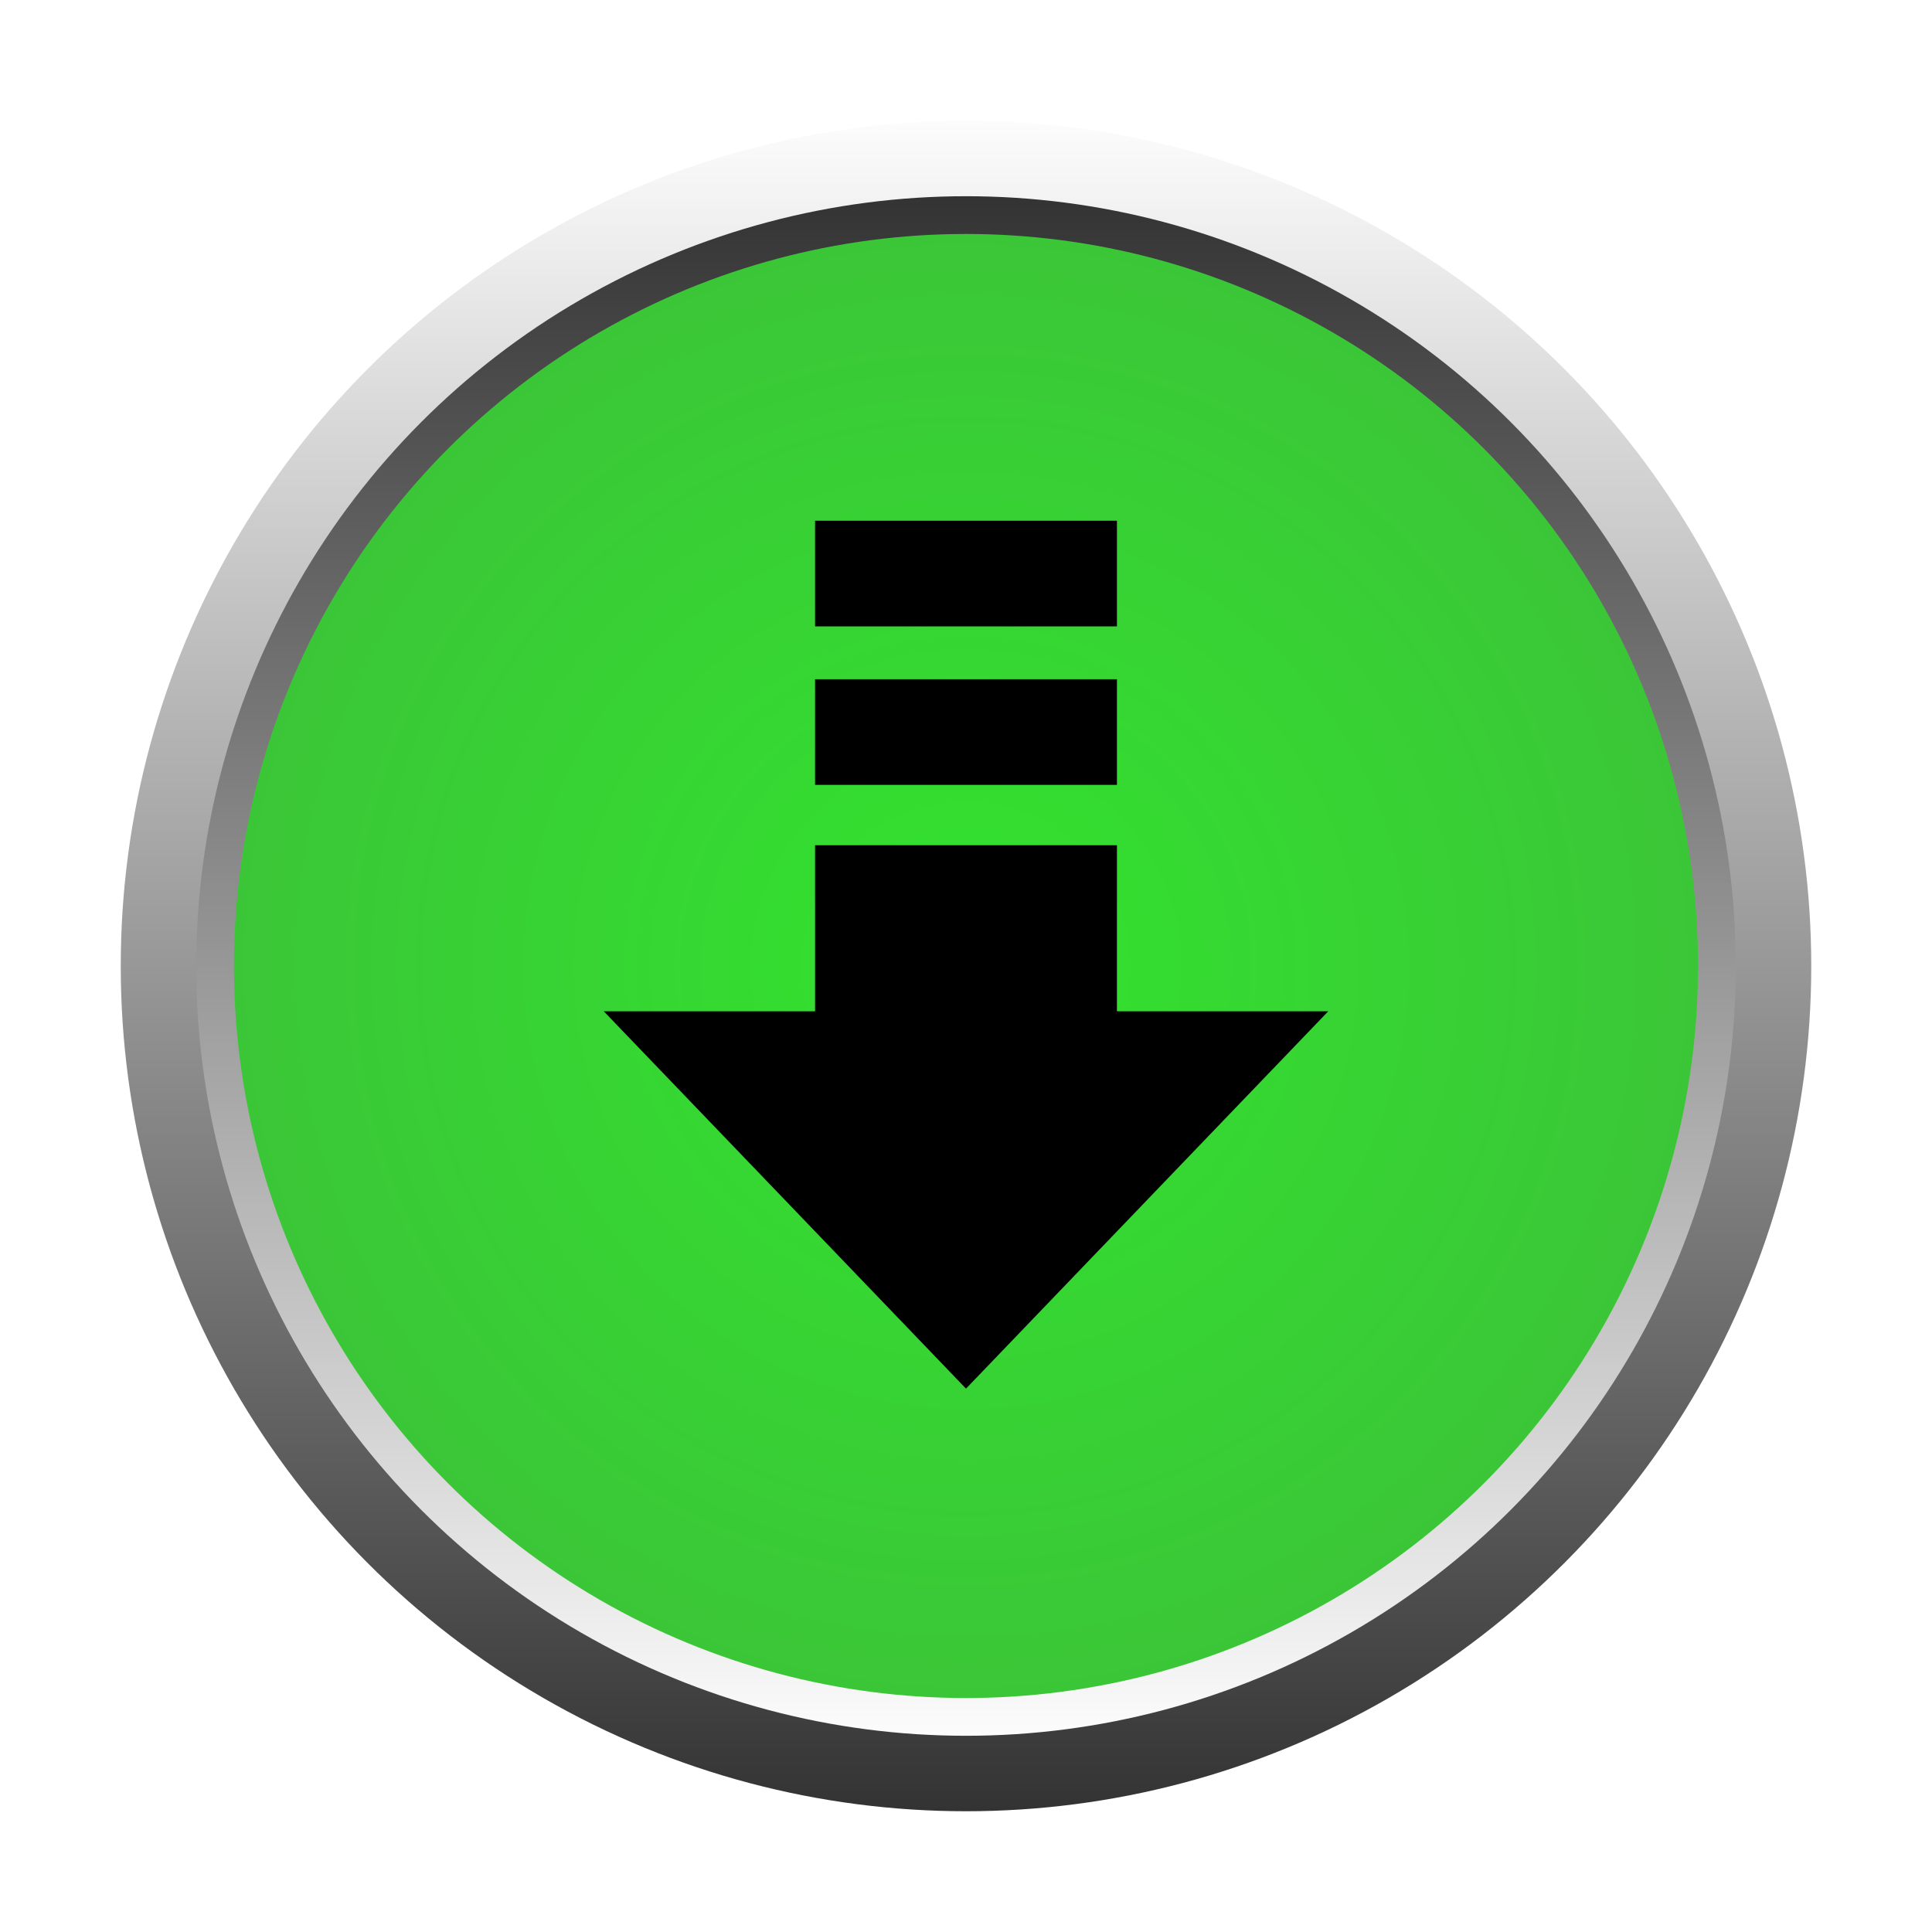 <svg width="80" height="80" viewBox="0 0 80 80" fill="none" xmlns="http://www.w3.org/2000/svg">
    <g filter="url(#filter0_d_3219_37283)">
        <circle cx="40" cy="40" r="35" fill="url(#paint0_linear_3219_37283)"/>
    </g>
    <circle cx="40" cy="40" r="31.875" fill="url(#paint1_linear_3219_37283)"/>
    <circle cx="40" cy="40" r="30.312" fill="url(#paint2_radial_3219_37283)"/>
    <rect x="33.75" y="21.562" width="12.5" height="4.375" fill="black"/>
    <rect x="33.75" y="28.125" width="12.5" height="4.375" fill="black"/>
    <path d="M33.75 35H46.25V41.875H55L40 57.5L25 41.875H33.75V35Z" fill="black"/>
    <defs>
        <filter id="filter0_d_3219_37283" x="1.667" y="1.667" width="76.667" height="76.667" filterUnits="userSpaceOnUse" color-interpolation-filters="sRGB">
            <feFlood flood-opacity="0" result="BackgroundImageFix"/>
            <feColorMatrix in="SourceAlpha" type="matrix" values="0 0 0 0 0 0 0 0 0 0 0 0 0 0 0 0 0 0 127 0" result="hardAlpha"/>
            <feOffset/>
            <feGaussianBlur stdDeviation="1.667"/>
            <feComposite in2="hardAlpha" operator="out"/>
            <feColorMatrix type="matrix" values="0 0 0 0 0 0 0 0 0 0 0 0 0 0 0 0 0 0 0.64 0"/>
            <feBlend mode="normal" in2="BackgroundImageFix" result="effect1_dropShadow_3219_37283"/>
            <feBlend mode="normal" in="SourceGraphic" in2="effect1_dropShadow_3219_37283" result="shape"/>
        </filter>
        <linearGradient id="paint0_linear_3219_37283" x1="40" y1="5" x2="40" y2="75" gradientUnits="userSpaceOnUse">
            <stop stop-color="#FDFCFC"/>
            <stop offset="1" stop-color="#333333"/>
        </linearGradient>
        <linearGradient id="paint1_linear_3219_37283" x1="40" y1="8.125" x2="40" y2="71.875" gradientUnits="userSpaceOnUse">
            <stop stop-color="#333333"/>
            <stop offset="1" stop-color="#FDFCFC"/>
        </linearGradient>
        <radialGradient id="paint2_radial_3219_37283" cx="0" cy="0" r="1" gradientUnits="userSpaceOnUse" gradientTransform="translate(40 40) rotate(90) scale(30.312)">
            <stop stop-color="#32E32E"/>
            <stop offset="1" stop-color="#3BC638"/>
        </radialGradient>
    </defs>
</svg>